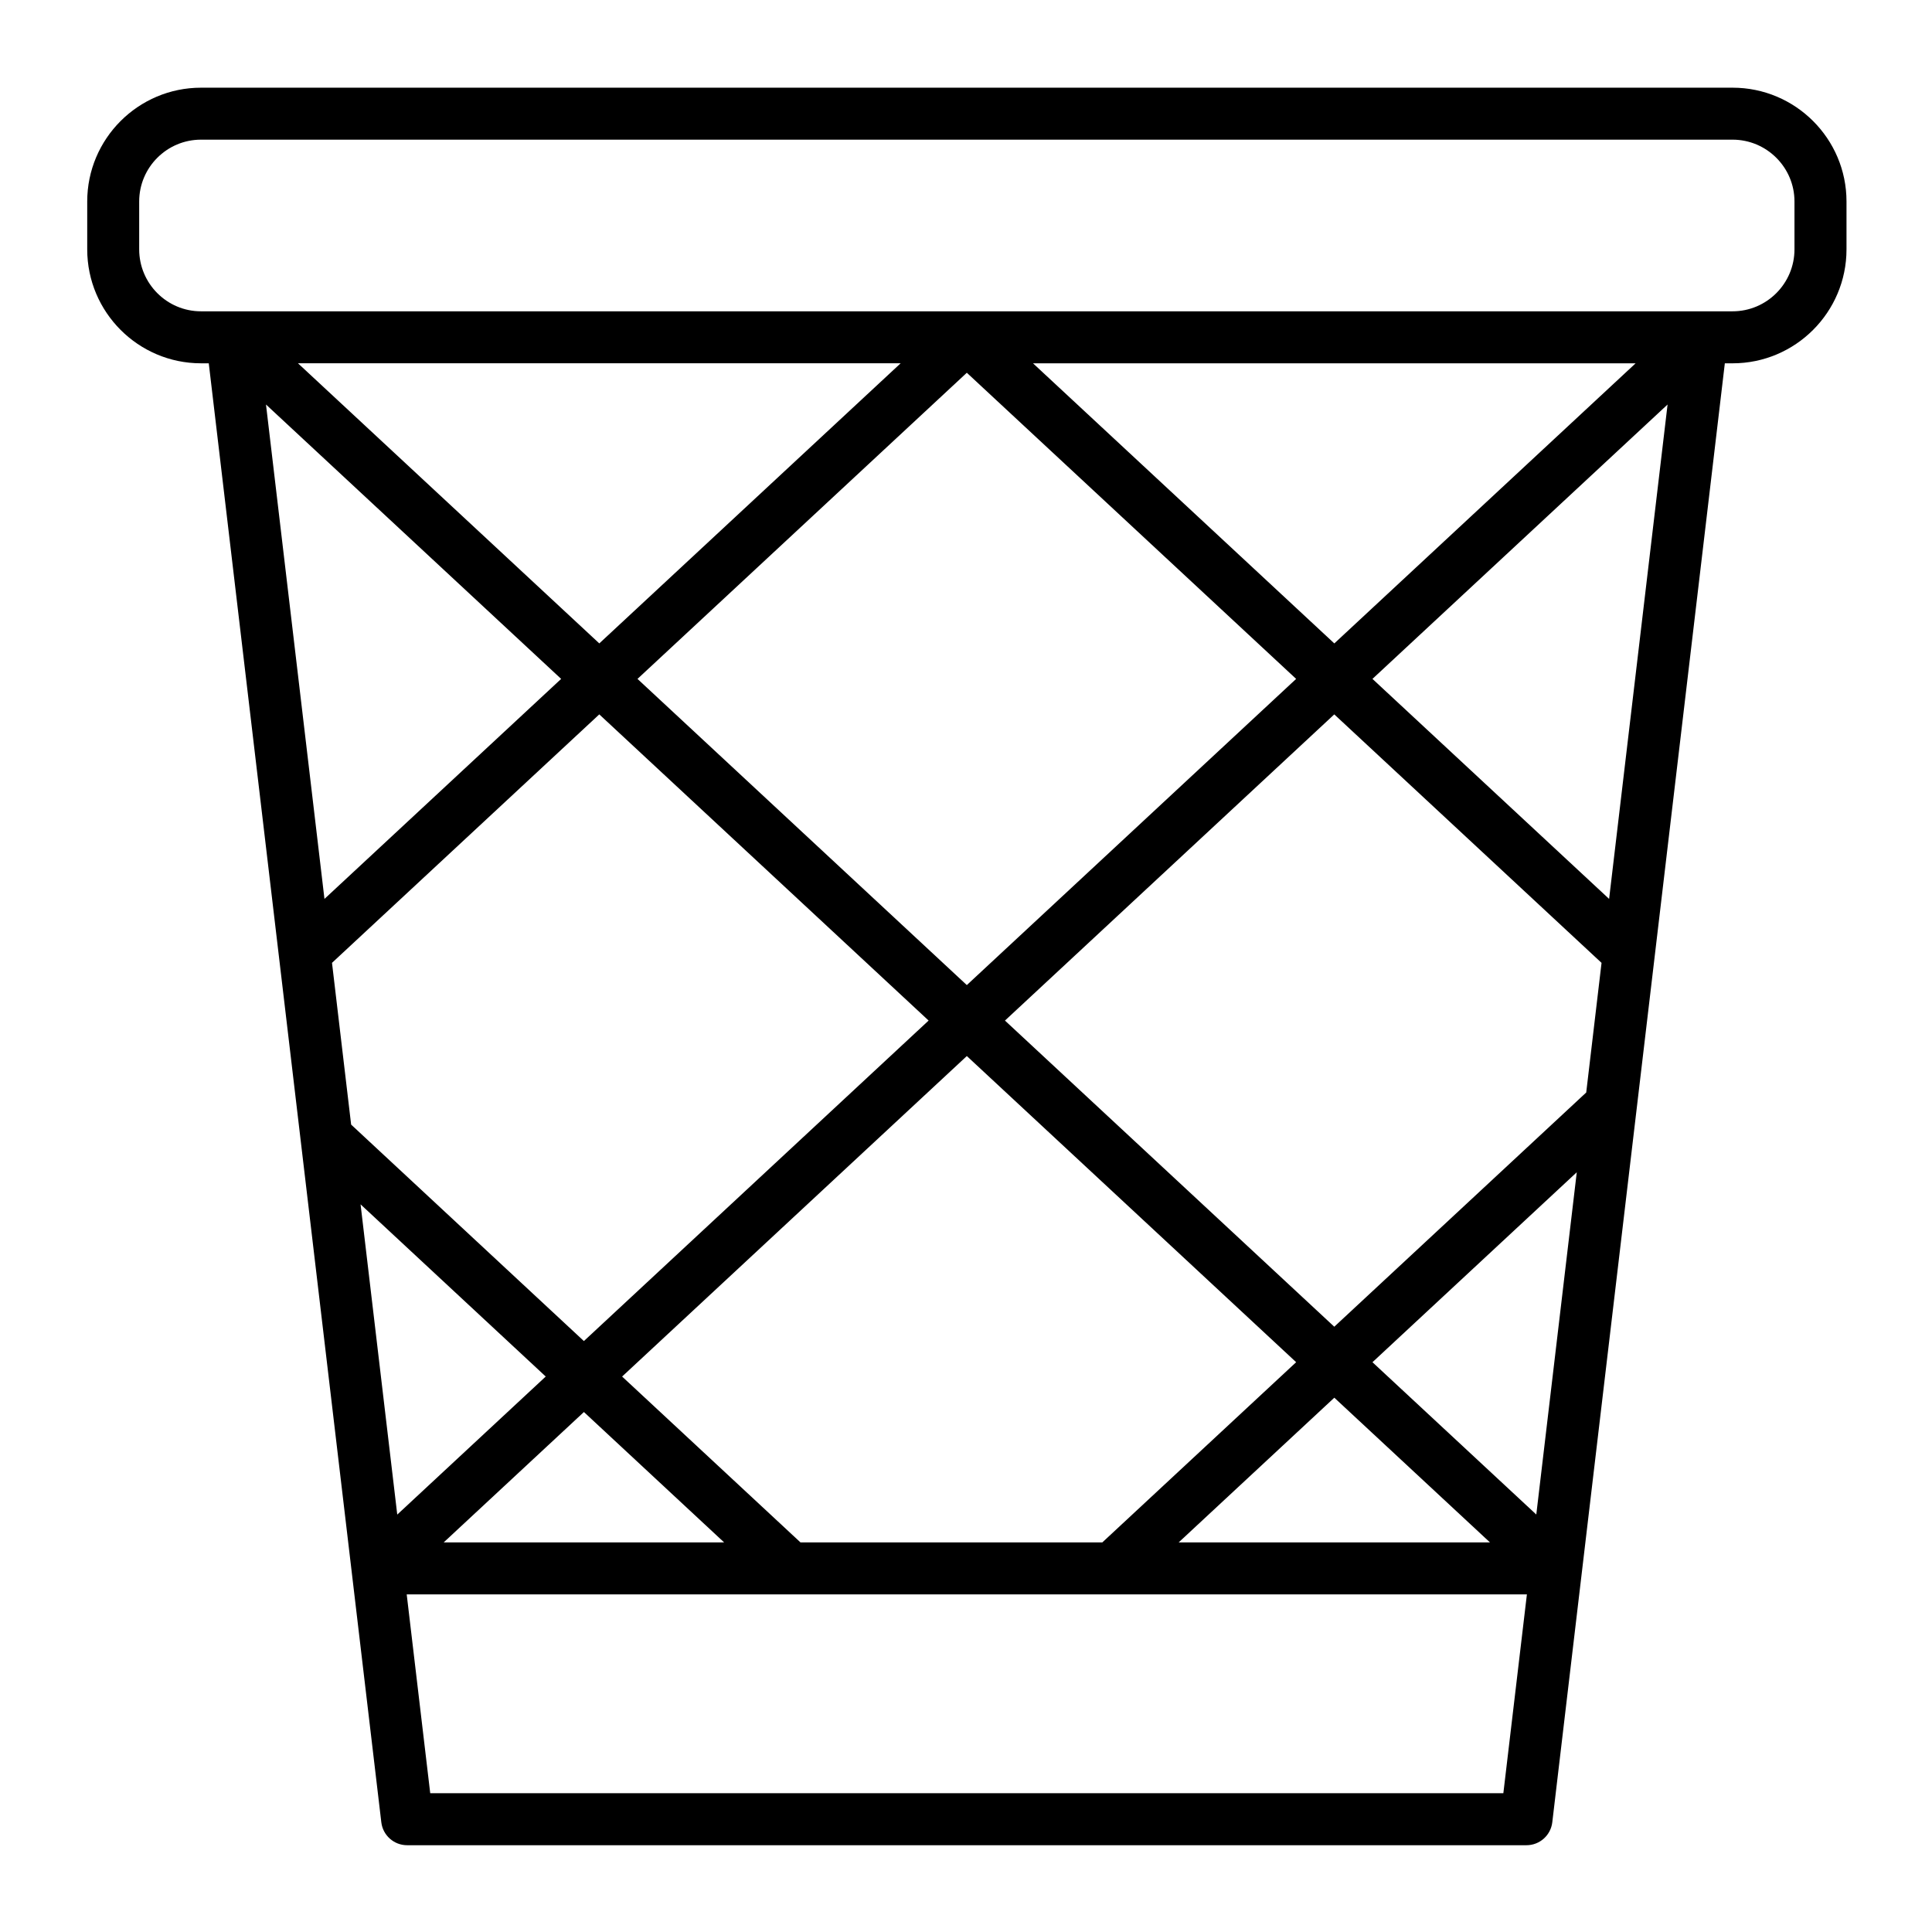 <?xml version="1.0" encoding="UTF-8"?>
<!-- Uploaded to: SVG Repo, www.svgrepo.com, Generator: SVG Repo Mixer Tools -->
<svg fill="#000000" width="800px" height="800px" version="1.1" viewBox="144 144 512 512" xmlns="http://www.w3.org/2000/svg">
 <path d="m603.15 167.24h-405.88c-16.629 0-30.156 13.527-30.156 30.156v12.688c0 16.648 13.527 30.195 30.156 30.195h2.055l37.867 320.18v0.008l7.859 66.457c0.41 3.465 3.348 6.078 6.84 6.078h296.64c3.492 0 6.43-2.613 6.84-6.078l7.859-66.457c0-0.012 0-0.02 0.004-0.031l14.508-122.67v-0.004l23.355-197.48h2.055c16.645 0 30.188-13.547 30.188-30.195v-12.691c0-16.629-13.539-30.156-30.184-30.156zm-388.66 83.961 78.219 72.715-62.723 58.305zm273 72.715-87.273 81.141-87.277-81.141 87.277-81.133zm-69.734-83.637h159.7l-79.848 74.234zm18.363 312.48h-79.977l-47.277-43.961 91.355-84.934 87.273 81.133zm61.488-38.355 41.258 38.355h-82.512zm-161.7 38.355h-74.332l37.168-34.559zm-33.086-238.25-79.852-74.234h159.71zm-65.766 127.52-5.07-42.867 70.832-65.844 87.277 81.141-91.355 84.934zm2.5 21.137 49.07 45.629-39.348 36.586zm302.85 156.05h-284.39l-6.231-52.68h296.86zm8.73-73.852-43.418-40.363 54.145-50.34zm13.23-111.84-66.766 62.07-87.273-81.133 87.273-81.141 70.828 65.848zm6.066-51.305-62.715-58.305 78.211-72.715zm49.125-172.14c0 9.055-7.359 16.422-16.41 16.422h-405.88c-9.031 0-16.379-7.367-16.379-16.422v-12.684c0-9.031 7.348-16.383 16.379-16.383h405.88c9.047 0 16.41 7.348 16.41 16.383z"/>
</svg>
